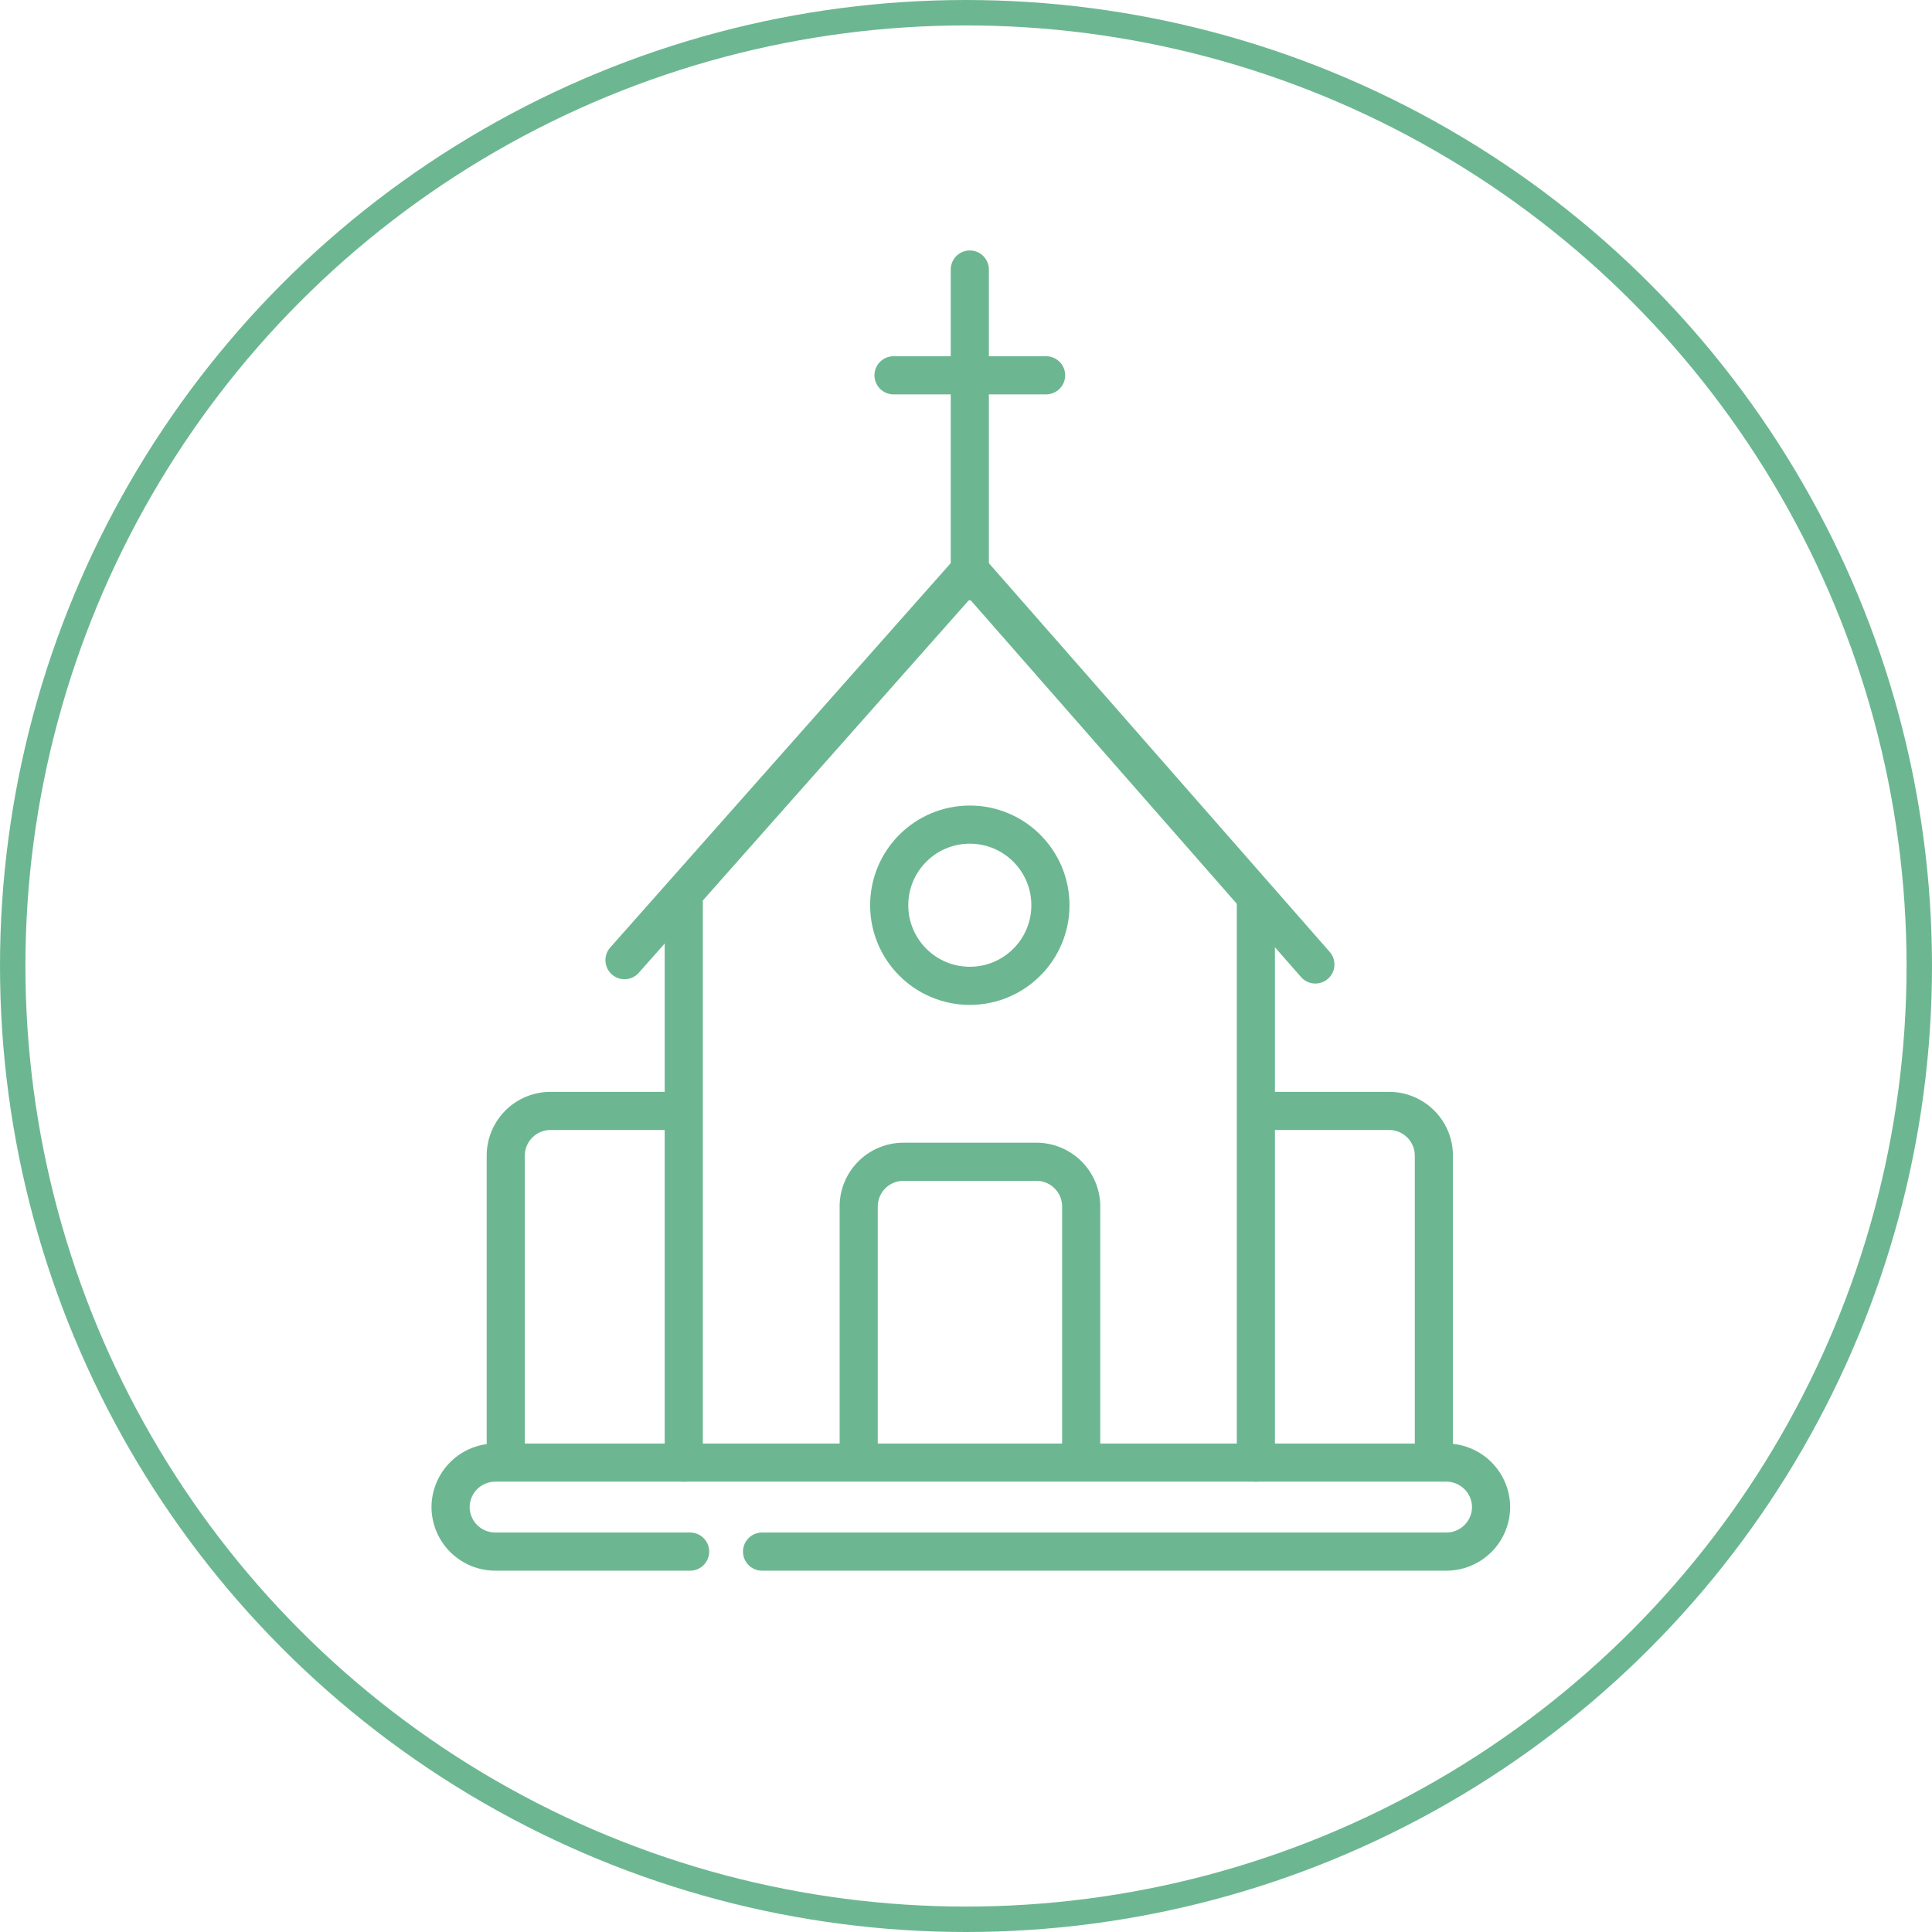 <?xml version="1.0" encoding="UTF-8"?>
<svg xmlns="http://www.w3.org/2000/svg" id="our-grounds" width="75.98" height="75.98" viewBox="0 0 75.98 75.98">
  <circle id="Ellipse_16" data-name="Ellipse 16" cx="37.49" cy="37.49" r="37.49" transform="translate(0.5 0.5)" fill="none" stroke="#6cb791" stroke-miterlimit="10" stroke-width="1"></circle>
  <path id="Path_720" data-name="Path 720" d="M1047,2155.17h-7.67a1.76,1.76,0,0,1-1.75-1.75h0a1.76,1.76,0,0,1,1.75-1.75h37.42a1.76,1.76,0,0,1,1.75,1.75h0a1.76,1.76,0,0,1-1.75,1.75h-26.92" transform="translate(-1019.86 -2094.15)" fill="none" stroke="#6cb791" stroke-linecap="round" stroke-linejoin="round" stroke-width="1.5"></path>
  <path id="Path_721" data-name="Path 721" d="M1062.38,2151.5v-9.91h0a1.76,1.76,0,0,0-1.75-1.75h-5.25a1.76,1.76,0,0,0-1.75,1.75h0v9.91" transform="translate(-1019.86 -2094.15)" fill="none" stroke="#6cb791" stroke-linecap="round" stroke-linejoin="round" stroke-width="1.5"></path>
  <path id="Path_722" data-name="Path 722" d="M1039.75,2151.5v-11.91h0a1.76,1.76,0,0,1,1.75-1.75h5.17" transform="translate(-1019.86 -2094.15)" fill="none" stroke="#6cb791" stroke-linecap="round" stroke-linejoin="round" stroke-width="1.5"></path>
  <path id="Path_723" data-name="Path 723" d="M1076.25,2151.5v-11.91h0a1.76,1.76,0,0,0-1.75-1.75h-5.17" transform="translate(-1019.86 -2094.15)" fill="none" stroke="#6cb791" stroke-linecap="round" stroke-linejoin="round" stroke-width="1.5"></path>
  <line id="Line_7" data-name="Line 7" y1="12.26" transform="translate(38.14 10.6)" fill="none" stroke="#6cb791" stroke-linecap="round" stroke-linejoin="round" stroke-width="1.5"></line>
  <line id="Line_8" data-name="Line 8" y1="22.02" transform="translate(26.89 35.5)" fill="none" stroke="#6cb791" stroke-linecap="round" stroke-linejoin="round" stroke-width="1.5"></line>
  <line id="Line_9" data-name="Line 9" y1="22.02" transform="translate(49.39 35.5)" fill="none" stroke="#6cb791" stroke-linecap="round" stroke-linejoin="round" stroke-width="1.5"></line>
  <path id="Path_724" data-name="Path 724" d="M24.56,37.76,38.14,22.43l13.59,15.5" fill="none" stroke="#6cb791" stroke-linecap="round" stroke-linejoin="round" stroke-width="1.5"></path>
  <circle id="Ellipse_17" data-name="Ellipse 17" cx="3.17" cy="3.17" r="3.17" transform="translate(34.97 32.43)" fill="none" stroke="#6cb791" stroke-linecap="round" stroke-linejoin="round" stroke-width="1.5"></circle>
  <line id="Line_10" data-name="Line 10" x2="6" transform="translate(35.14 14.76)" fill="none" stroke="#6cb791" stroke-linecap="round" stroke-linejoin="round" stroke-width="1.5"></line>
</svg>
